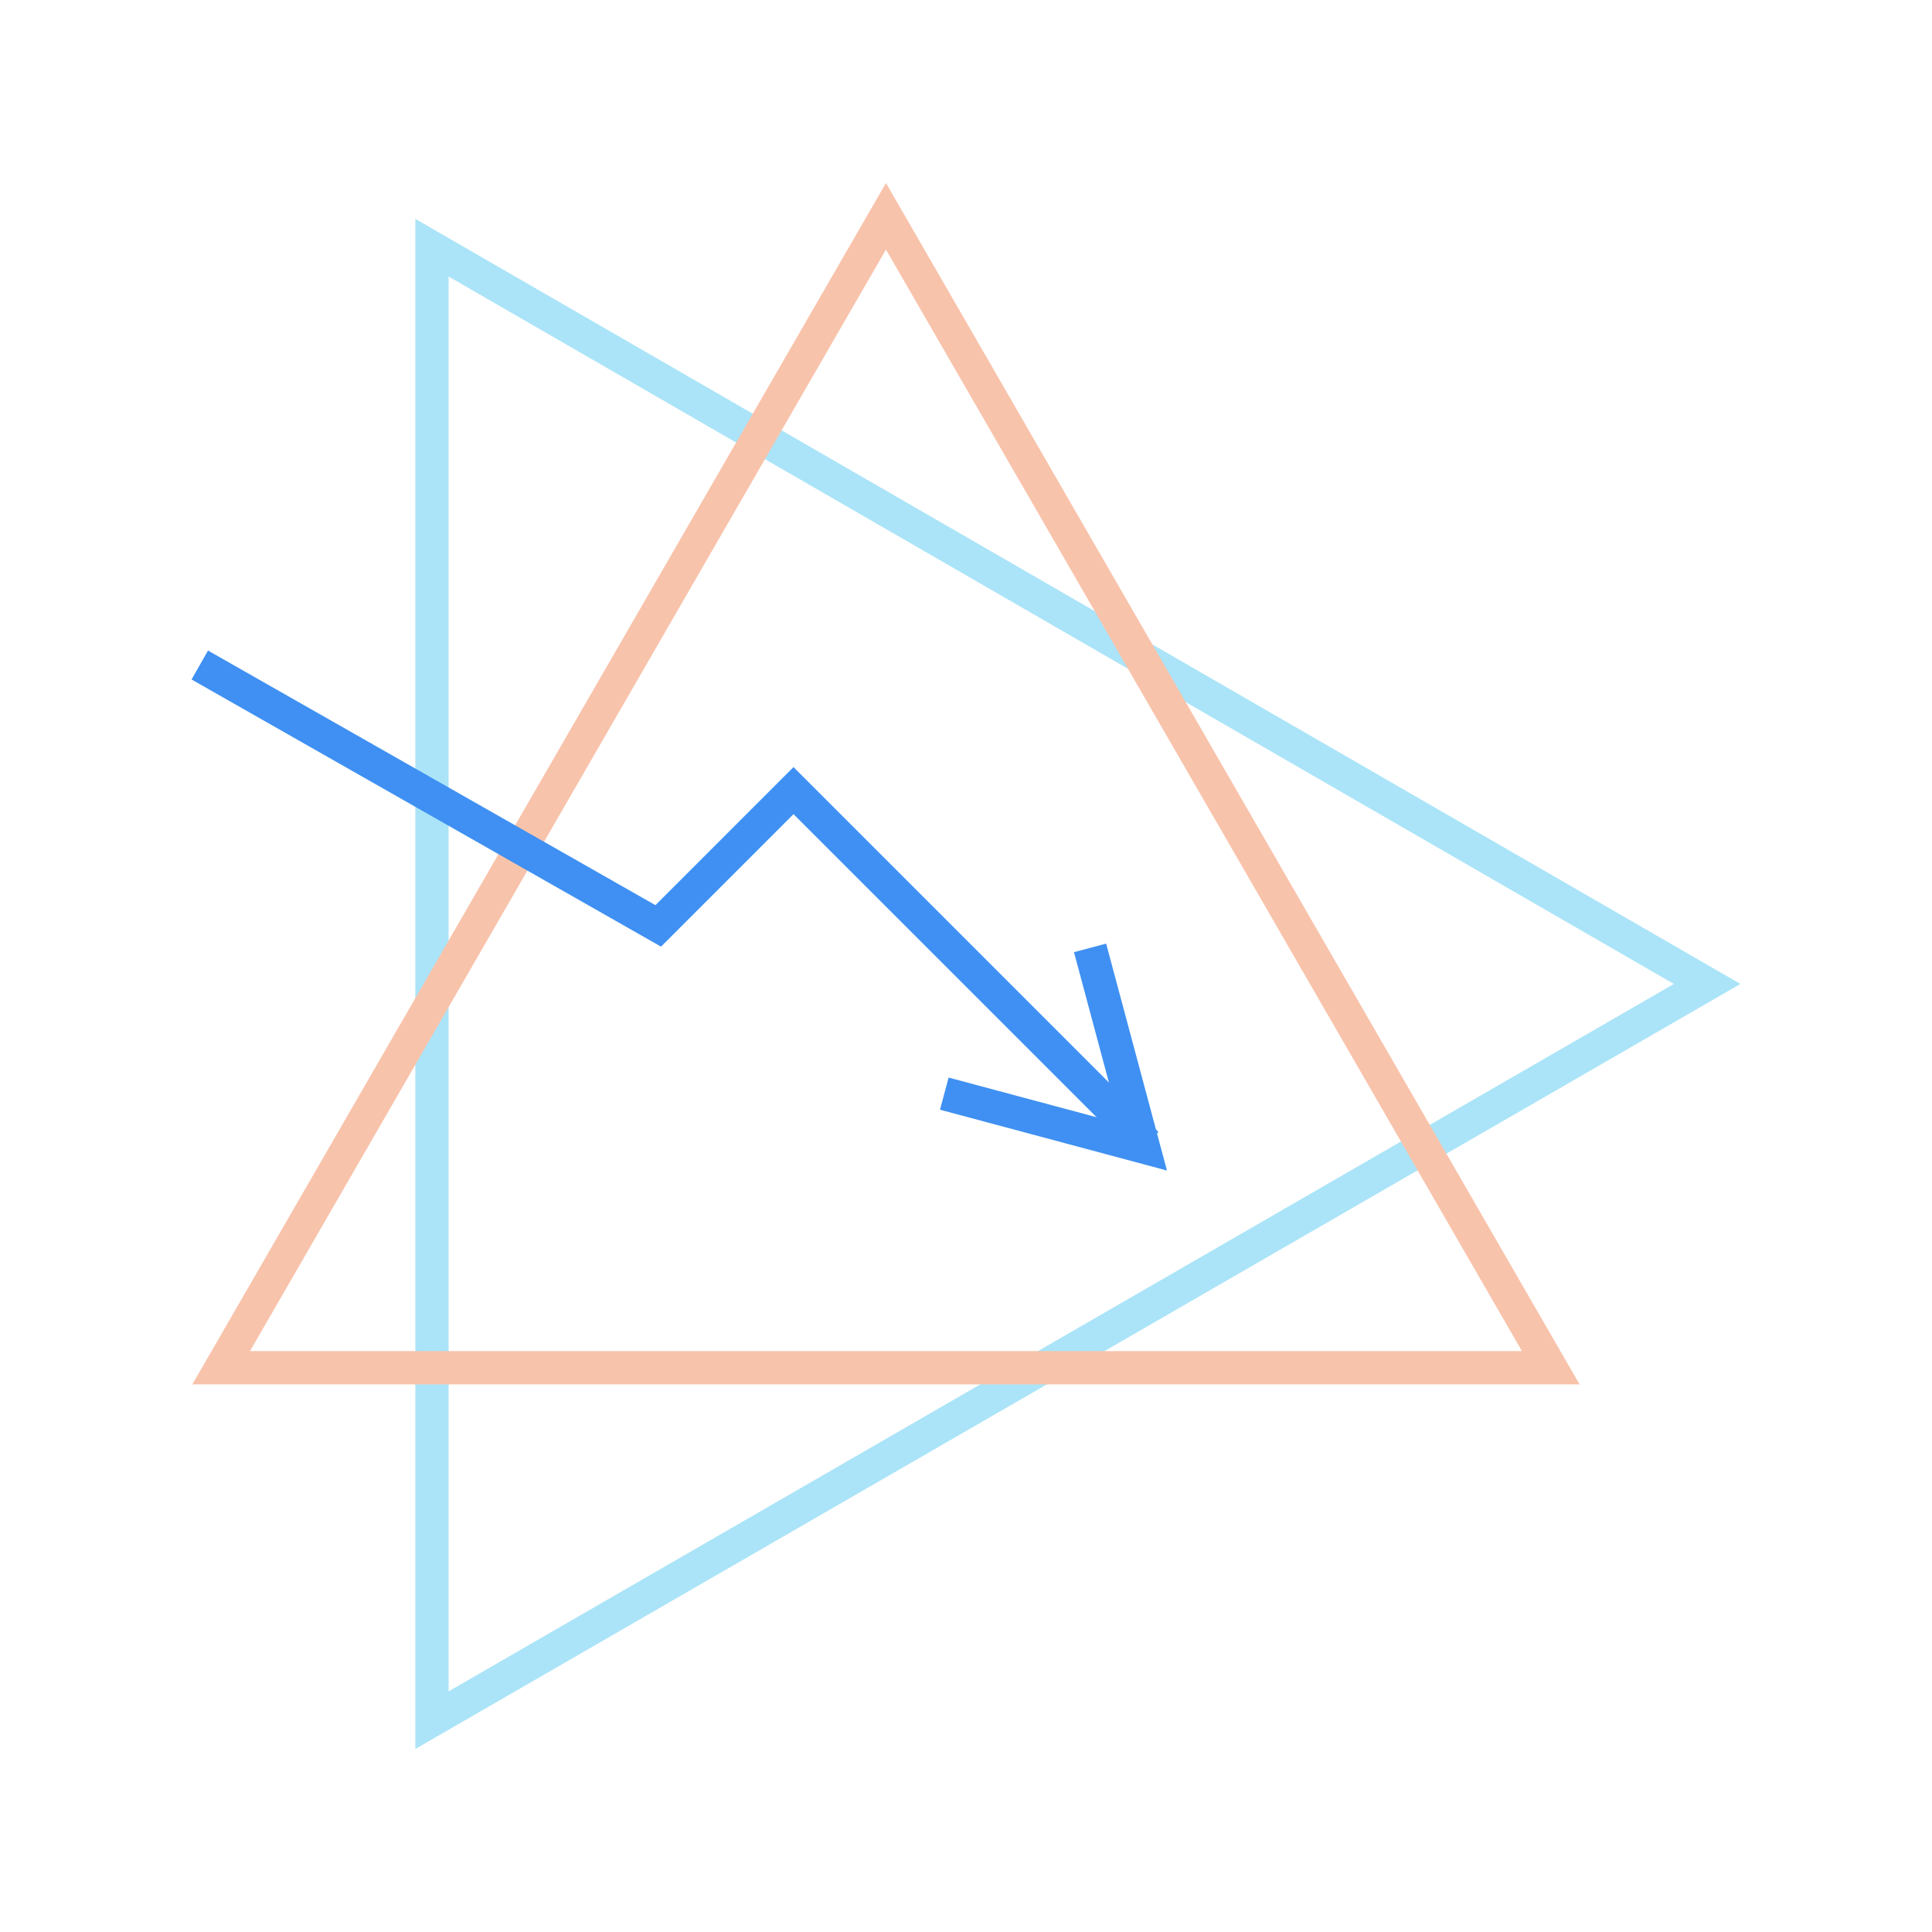 <?xml version="1.0" encoding="UTF-8"?> <!-- Generator: Adobe Illustrator 23.0.3, SVG Export Plug-In . SVG Version: 6.00 Build 0) --> <svg xmlns="http://www.w3.org/2000/svg" xmlns:xlink="http://www.w3.org/1999/xlink" id="Warstwa_1" x="0px" y="0px" viewBox="0 0 1024 1024" style="enable-background:new 0 0 1024 1024;" xml:space="preserve"> <style type="text/css"> .st0{fill:#ABE4F8;} .st1{fill:#F8C3AB;} .st2{fill:#3F90F2;} </style> <g> <g> <path class="st0" d="M237.77,146.57l649.41,374.94L237.77,896.45V146.57 M220.13,116.01V927l702.34-405.49L220.13,116.01 L220.13,116.01z"></path> </g> <g> <path class="st1" d="M837.22,733.76H101.94L469.58,97L837.22,733.76z M132.5,716.12h674.16L469.58,132.28L132.5,716.12z"></path> </g> <g> <polygon class="st2" points="601.51,612.46 420.57,431.52 350.36,501.74 101.53,360.14 110.25,344.81 347.39,479.75 420.57,406.57 613.99,599.99 "></polygon> </g> <g> <polygon class="st2" points="618.51,620.4 498.22,588.17 502.79,571.13 593.56,595.46 569.24,504.68 586.28,500.12 "></polygon> </g> </g> </svg> 